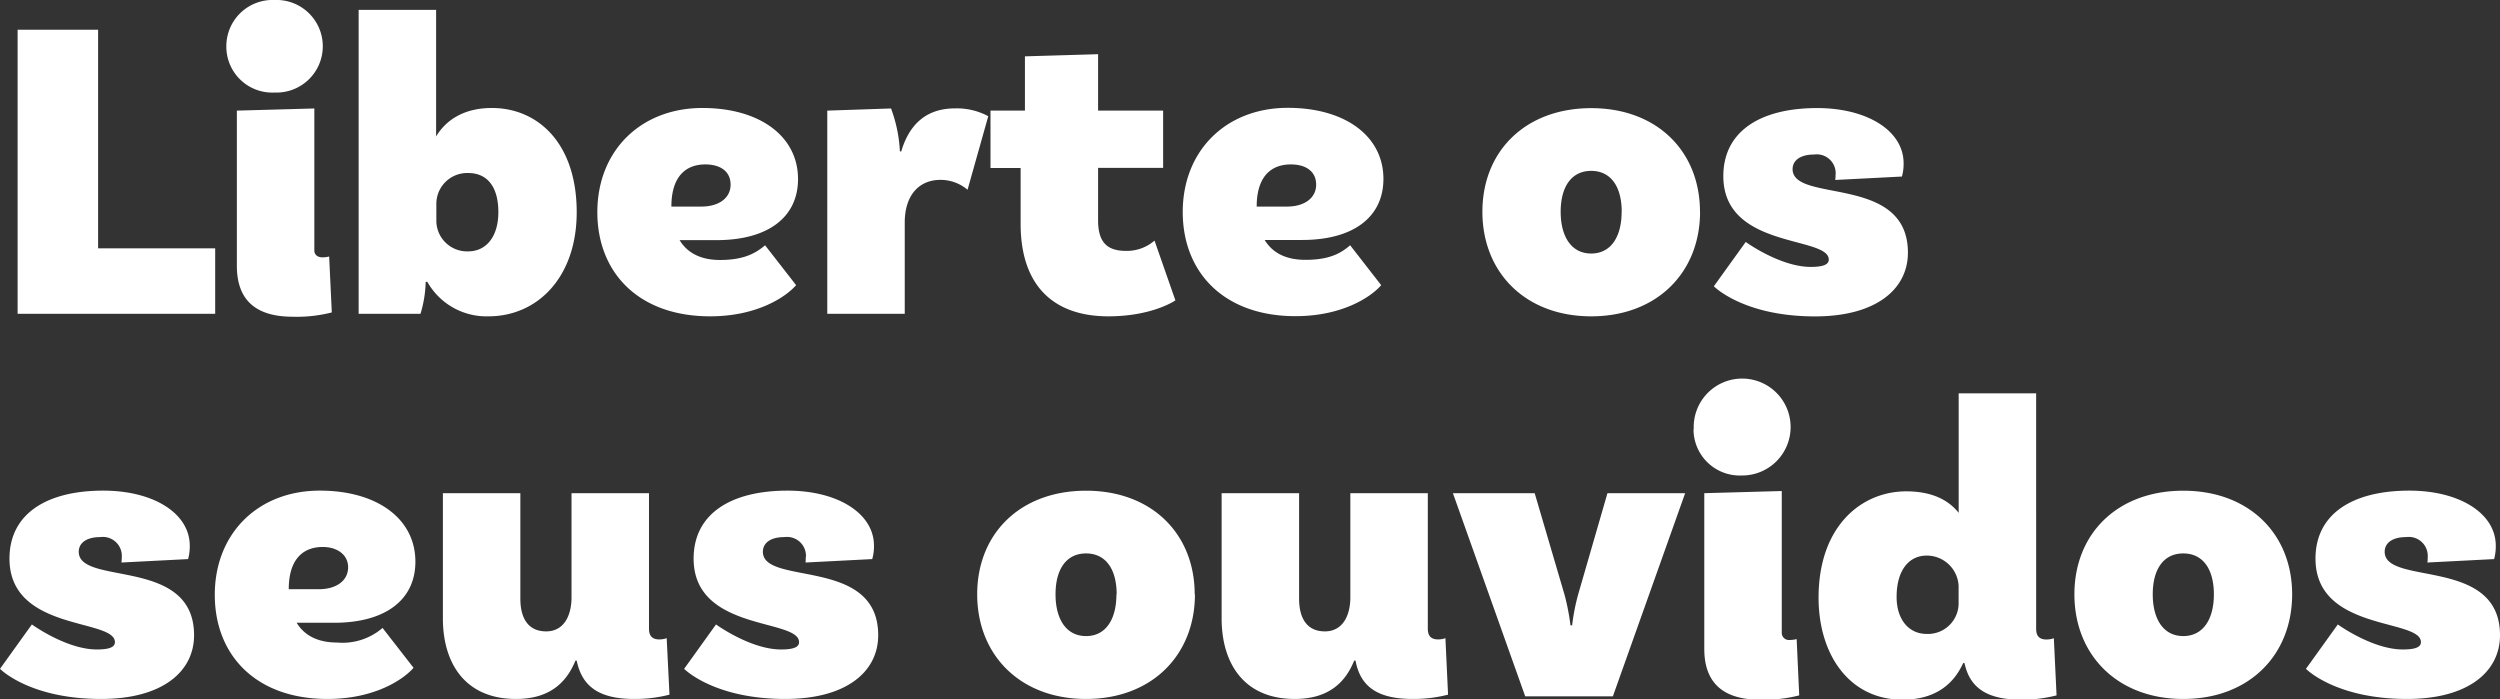 <svg xmlns="http://www.w3.org/2000/svg" viewBox="0 0 313.68 87.75"><rect x="0" y="0" width="313.68" height="87.75" fill="#333333" stroke="none"/><defs><style>.cls-1{fill:#fff;}</style></defs><title>Liberte</title><g id="Layer_2" data-name="Layer 2"><g id="Layer_1-2" data-name="Layer 1"><path class="cls-1" d="M27,31.16v8.21H2.21V3.73h10.1V31.16ZM28.4,5.83A5.8,5.8,0,0,1,34.45,0a5.81,5.81,0,1,1,0,11.61A5.76,5.76,0,0,1,28.4,5.83ZM41.63,39.2a17.58,17.58,0,0,1-4.91.54c-5.08,0-7-2.53-7-6.37V13.88l9.72-.27V31.43c0,.54.43.86,1,.86a3.16,3.16,0,0,0,.86-.11ZM72.36,26.62c0,8.16-4.91,13.07-11.07,13.07a8.52,8.52,0,0,1-7.67-4.32h-.21a14.73,14.73,0,0,1-.65,4H45V1.24h9.72V17.12c1.13-1.89,3.29-3.57,7-3.57C67.45,13.55,72.36,17.93,72.36,26.62Zm-9.83,0c0-3.13-1.35-4.91-3.78-4.91a3.87,3.87,0,0,0-4,3.78v2.32a3.86,3.86,0,0,0,4,3.73C61,31.54,62.53,29.7,62.53,26.62ZM96,30.78l3.89,5C98.6,37.26,95,39.69,89.1,39.69c-9,0-14.15-5.51-14.15-13.07,0-7.72,5.46-13.07,13.18-13.07,7.23,0,12,3.57,12,8.91,0,4.81-3.78,7.67-10.21,7.67H85.27c.91,1.51,2.53,2.49,5.07,2.49C93.47,32.62,94.88,31.7,96,30.78ZM84.24,25.92H88c2.21,0,3.67-1.08,3.67-2.75s-1.29-2.54-3.18-2.54C86.18,20.63,84.24,22,84.24,25.92ZM124,14.58l-2.6,9.23a5.22,5.22,0,0,0-3.4-1.24c-2.75,0-4.48,2-4.48,5.35V39.37h-9.72V13.88l8-.27A17.84,17.84,0,0,1,112.91,19h.17c.91-3.07,2.86-5.4,6.75-5.4A8.35,8.35,0,0,1,124,14.58Zm23.48,23.11s-2.86,2-8.42,2c-6.75,0-11-3.73-11-11.61v-7h-3.78V13.88h4.32V7.07l9.18-.27v7.08h8.16v7.18h-8.16v6.59c0,2.81,1.19,3.83,3.51,3.83a5.32,5.32,0,0,0,3.57-1.29Zm21.93-6.91,3.89,5c-1.25,1.46-4.86,3.89-10.75,3.89-9,0-14.15-5.51-14.15-13.07,0-7.72,5.46-13.07,13.18-13.07,7.23,0,12,3.57,12,8.91,0,4.81-3.78,7.67-10.21,7.67h-4.69c.91,1.51,2.53,2.49,5.07,2.49C166.91,32.62,168.32,31.7,169.4,30.78Zm-11.72-4.86h3.78c2.21,0,3.67-1.08,3.67-2.75s-1.29-2.54-3.18-2.54C159.62,20.63,157.68,22,157.68,25.92Zm55.62.65c0,7.61-5.4,13.12-13.66,13.12S186,34.18,186,26.57s5.4-13,13.66-13S213.3,19,213.3,26.57Zm-9.83,0c0-3.13-1.35-5.13-3.83-5.13s-3.83,2-3.83,5.13,1.35,5.24,3.83,5.24S203.47,29.7,203.47,26.57Zm26.84-4.65a2.37,2.37,0,0,0-2.7-2.53c-1.83,0-2.7.81-2.7,1.83,0,4.32,14.47.6,14.47,10.48,0,4.59-4,8-11.66,8-9,0-12.69-3.78-12.69-3.78l4-5.56s4.32,3.13,8.15,3.13c1.51,0,2.27-.27,2.27-.92,0-3-13.23-1.29-13.23-10.47,0-5.62,4.64-8.54,11.77-8.54,6.32,0,10.85,2.87,10.85,6.92a6,6,0,0,1-.21,1.67l-8.37.43A4,4,0,0,0,230.31,21.92Z"/><path class="cls-1" d="M15.28,69.93a2.38,2.38,0,0,0-2.7-2.54c-1.83,0-2.7.81-2.7,1.84,0,4.32,14.47.59,14.47,10.47,0,4.59-4,8-11.66,8C3.67,87.7,0,83.92,0,83.92l4-5.57s4.32,3.14,8.15,3.14c1.51,0,2.27-.27,2.27-.92,0-3-13.23-1.3-13.23-10.48,0-5.61,4.64-8.53,11.77-8.53,6.32,0,10.85,2.86,10.85,6.91a6,6,0,0,1-.21,1.68l-8.37.43A4,4,0,0,0,15.28,69.93ZM48,78.79l3.89,5C50.6,85.27,47,87.7,41.09,87.7c-9,0-14.14-5.51-14.14-13.07,0-7.72,5.45-13.07,13.17-13.07,7.24,0,12,3.56,12,8.91,0,4.81-3.78,7.67-10.2,7.67h-4.7c.92,1.51,2.54,2.48,5.08,2.48A7.69,7.69,0,0,0,48,78.79ZM36.23,73.93H40c2.22,0,3.68-1.08,3.68-2.76,0-1.51-1.3-2.54-3.19-2.54C38.18,68.63,36.23,70,36.23,73.93ZM84,87.16a17.31,17.31,0,0,1-4.43.54C75,87.7,73,86,72.36,82.89H72.2c-1.14,2.81-3.3,4.81-7.45,4.81-6.48,0-9.18-4.59-9.18-10.1V61.88h9.72V75.11c0,2.49,1,4.11,3.24,4.11s3.18-2,3.18-4.27V61.88h9.72v17c0,1,.49,1.35,1.3,1.35a2.74,2.74,0,0,0,.92-.16Zm17.12-17.23a2.38,2.38,0,0,0-2.7-2.54c-1.84,0-2.7.81-2.7,1.84,0,4.32,14.47.59,14.47,10.47,0,4.59-4,8-11.66,8-9,0-12.69-3.78-12.69-3.78l4-5.57s4.32,3.14,8.16,3.14c1.51,0,2.26-.27,2.26-.92,0-3-13.23-1.3-13.23-10.48,0-5.61,4.65-8.53,11.78-8.53,6.31,0,10.85,2.86,10.85,6.91a5.73,5.73,0,0,1-.22,1.68l-8.37.43A3.31,3.31,0,0,0,101.09,69.93Zm48.81,4.64c0,7.62-5.4,13.13-13.66,13.13s-13.66-5.51-13.66-13.13,5.4-13,13.66-13S149.9,67,149.9,74.57Zm-9.82,0c0-3.13-1.35-5.13-3.84-5.13s-3.83,2-3.83,5.13,1.35,5.24,3.83,5.24S140.08,77.71,140.08,74.57Zm41.58,12.59a17.31,17.31,0,0,1-4.43.54c-4.59,0-6.59-1.68-7.18-4.81h-.17c-1.13,2.81-3.29,4.81-7.45,4.81-6.48,0-9.18-4.59-9.18-10.1V61.88H163V75.11c0,2.49,1,4.11,3.24,4.11s3.19-2,3.19-4.27V61.88h9.72v17c0,1,.49,1.35,1.3,1.35a2.65,2.65,0,0,0,.91-.16Zm29.75-25.28-9.07,25.49h-11L182.3,61.88h10.26l3.73,12.69a28.21,28.21,0,0,1,.76,3.89h.21a26,26,0,0,1,.76-3.89l3.67-12.69Zm1.08-8a6.08,6.08,0,1,1,6,5.78A5.8,5.8,0,0,1,212.49,53.84Zm13.23,33.37a17.58,17.58,0,0,1-4.91.54c-5.08,0-7-2.54-7-6.37V61.88l9.72-.27V79.43a.9.9,0,0,0,1,.87,3.63,3.63,0,0,0,.87-.11Zm32.29,0a17.22,17.22,0,0,1-4.43.54c-4.48,0-6.48-1.62-7.12-4.59h-.17c-1.24,2.75-3.61,4.59-7.61,4.59-6.64,0-10.53-5.62-10.53-12.8,0-9,5.4-13.34,11-13.34,3.29,0,5.34,1.13,6.58,2.7v-15h9.72V78.89c0,1,.49,1.35,1.3,1.35a2.74,2.74,0,0,0,.92-.16ZM245.75,75.82V73.49a4,4,0,0,0-4-3.78c-2.27,0-3.78,1.89-3.78,5.19,0,2.81,1.51,4.64,3.78,4.64A3.85,3.85,0,0,0,245.75,75.82Zm41.85-1.25c0,7.62-5.4,13.13-13.66,13.13s-13.66-5.51-13.66-13.13,5.4-13,13.66-13S287.6,67,287.6,74.57Zm-9.82,0c0-3.13-1.35-5.13-3.84-5.13s-3.83,2-3.83,5.13,1.35,5.24,3.83,5.24S277.78,77.71,277.78,74.57Zm26.83-4.64a2.38,2.38,0,0,0-2.7-2.54c-1.84,0-2.7.81-2.7,1.84,0,4.32,14.47.59,14.47,10.47,0,4.59-4,8-11.66,8-9,0-12.69-3.78-12.69-3.78l4-5.57s4.32,3.14,8.16,3.14c1.51,0,2.27-.27,2.27-.92,0-3-13.23-1.3-13.23-10.48,0-5.61,4.64-8.53,11.77-8.53,6.32,0,10.85,2.86,10.85,6.91a6,6,0,0,1-.21,1.68l-8.37.43A4,4,0,0,0,304.61,69.93Z"/></g></g></svg>